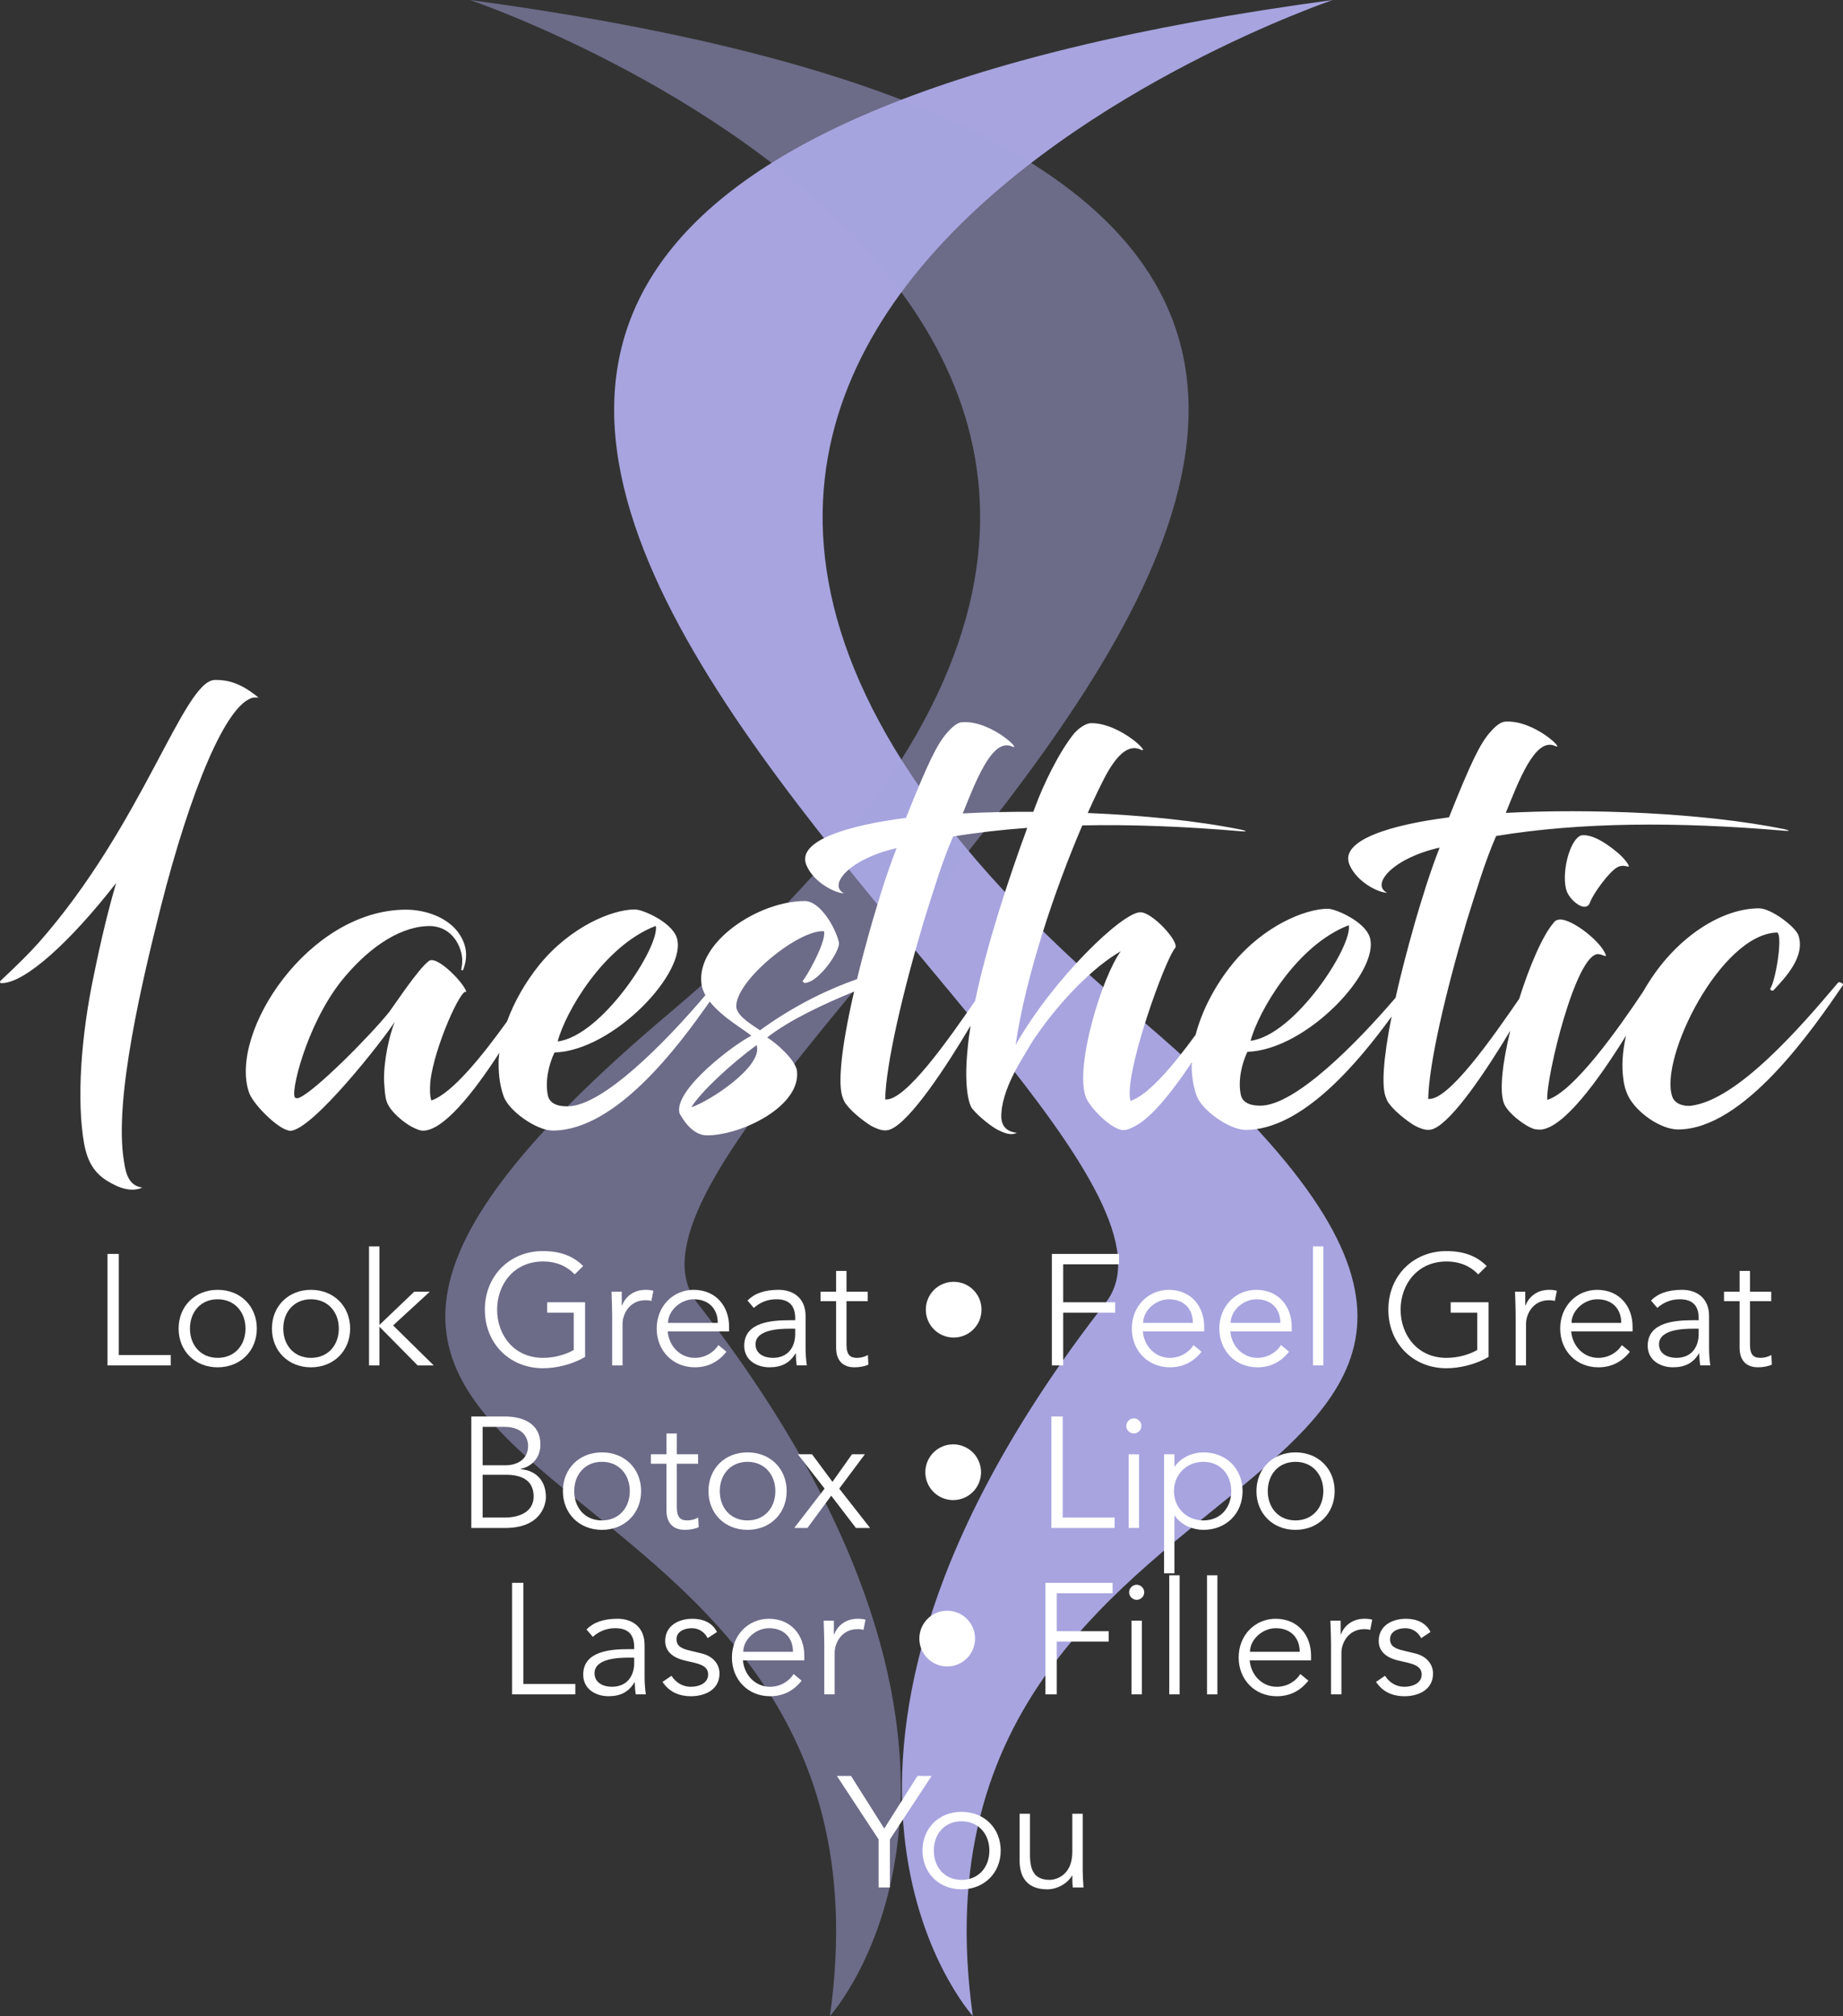 <svg xmlns="http://www.w3.org/2000/svg" id="Layer_2" data-name="Layer 2" viewBox="0 0 1471.4 1608.57"><rect x="0" y="0" width="1471.4" height="1608.57" fill="#333333" stroke="none"/><defs><style> .cls-1 { opacity: .5; } .cls-1, .cls-2 { fill: #a7a4df; } .cls-1, .cls-2, .cls-3 { stroke-width: 0px; } .cls-3 { fill: #fff; } </style></defs><g id="Layer_4" data-name="Layer 4"><g><path class="cls-2" d="M1064.08,0s-798.26,270.04-159.79,807.87c494.37,416.44-196.96,306.67-127.61,800.7,0,0-181.67-199.79,106-569.09C1012.48,872.83-183.95,167.97,1064.08,0Z"></path><path class="cls-1" d="M375.19,0s798.26,270.04,159.79,807.87c-494.37,416.44,196.96,306.67,127.61,800.7,0,0,181.67-199.79-106-569.09C426.79,872.83,1623.22,167.97,375.19,0Z"></path><g><path class="cls-3" d="M206.38,556.55c-9.29-7.45-18.98-13.58-32.24-14.01h-2.54c-24.96.03-57.4,115.44-140.95,209.85-7.06,7.9-14.96,15.81-30.36,30.3,0,0-1.1,1.76,1.02,1.75,18.61-.02,54.85-32.96,91.42-79.94-6.26,21.5-11.93,44.76-17.66,72.85-10.44,49.15-14.08,100.92-7.85,135.57,2.17,11.41,6.58,21.93,17.83,28.94,9.69,6.13,19.76,9.63,28.58,5.68-10.17-1.31-13.14-10.08-14.59-20.61-8.59-49.13,15.26-147.43,29.52-204.04,23.26-91.28,52.09-162.38,74.01-166.35h3.81Z"></path><path class="cls-3" d="M1262.41,666.52c-9.81,3.52-16.23,32.04-11.51,44.76,3.1,7.89,15.09,17.1,18.34,9.2,2.55-7.46,15.92-25.46,22.07-28.54,3.91-2.2,7.89-.45,8.73-.45,1.69,0-3.07-6.58-8.36-10.96-7.73-6.57-20-15.34-29.28-14.01Z"></path><path class="cls-3" d="M1467.58,783.9c-29.3,34.69-80.32,93.97-117.75,98.39-3.66.44-12.42-.43-14.79-7.44-10.39-30.7,38.96-129.9,83.92-130.82,4.42,3.07-1.19,37.73-5.58,44.76-.4,1.32,2.01,2.19,2.56,1.31,10.25-10.98,25.48-27.23,19.84-43.89-2.23-6.58-21.66-21.48-31.38-21.47-30.03.03-65.03,22.88-87.69,58.44-1.74,2.65-3.35,5.32-4.86,8-19.11,28.62-55.21,79.98-76.58,86.4-1.01-17.99,23.09-118.04,41.03-116.3,3.53.44,6.39,2.63,5.79.87-3.71-10.96-26.57-28.49-36.3-28.48-1.69,0-4.08.44-5.45,2.64-8.67,9.95-19.2,34.38-27.48,60.69-20.72,30-56.5,81.66-72.63,79.8.65-28.08,13.52-83.81,30.72-141.74,8.16-25.89,14.7-47.84,23.52-68.03,66.92-11.03,144.18-11.55,230.45-4.17,5.22.43,3.24-.44-.45-1.32-64.94-13.1-155.37-16.52-222.29-12.95,10.15-25.02,23.23-60.13,38.99-53.56,9.67,4.82-15.86-20.61-39.1-19.27-3.81,0-8.12,3.52-12.68,8.79-7.61,8.78-14.7,22.83-32.55,67.6-45.44,5.75-87.81,18.07-79.44,37.81,6.02,14.03,23.22,22.35,29.99,22.35-13.22-6.57,4.61-27.64,41.97-36.02-8.38,21.51-14.11,40.82-19.45,58.81-6.7,23.45-11.87,43.71-15.74,61.01-31.53,36.76-80.19,86.06-107.94,86.09-9.31,0-14.15-3.06-15.51-8.32-2.59-11.4.7-25.45,5.19-34.66,46.93-1.36,106.76-64.6,97.56-91.79-4.16-12.28-27.03-22.35-33.37-22.34-18.19.02-51.23,13.65-76.09,43.95-14.05,17.41-24.42,37.27-29.47,56.64-17.59,24.07-37.67,48.16-51.99,52.68-5.71-20.61,27.68-113.22,35.71-122,3.44-4.83-18.11-28.5-27.84-28.49-14.38.01-69.32,52.72-99.58,105.83,8.13-55.46,31.51-124.45,53.26-175.13,39.86-.81,82.34.88,127.28,4.73,5.22.43,3.24-.44-.45-1.32-35.82-7.23-79.4-11.5-122.51-13.29,4.45-9.96,8.77-19.05,12.83-26.97,9.69-18.87,19.26-28.1,29.21-23.72,9.67,4.82-15.59-21.04-39.27-21.02-3.38,0-8.41,2.64-13.4,7.91-12.84,15.81-25.36,42.58-31.29,58.82-.51,1.31-1.02,2.66-1.54,4-19.79-.07-38.86.38-56.32,1.32,10.15-25.02,23.23-60.13,38.99-53.56,9.67,4.82-15.86-20.61-39.1-19.27-3.81,0-8.12,3.52-12.68,8.79-7.61,8.78-14.7,22.83-32.55,67.6-45.44,5.75-87.81,18.07-79.44,37.81,6.02,14.03,23.22,22.35,29.99,22.35-13.22-6.57,4.61-27.64,41.97-36.02-8.38,21.51-14.11,40.82-19.44,58.81-4.82,16.86-8.84,32.07-12.17,45.72-20.63,7.18-48.55,19.77-77.44,40.8-5.57-3.94-18.09-10.95-18.92-18.41-1.48-20.62,49.98-62.35,70.03-60.61,2.12,8.77-15.83,39.5-17.09,39.5-.42,0,1.02,1.75,1.44,1.75,11.42-.01,29.16-26.35,27.51-32.49-3.04-12.72-15.36-32.89-27.21-32.88-37.22.04-87,32.99-82.48,66.33.43,3.03,1.54,5.97,3.13,8.8-31.42,36.99-81.76,88.67-110.17,88.7-9.31,0-14.15-3.06-15.51-8.32-2.59-11.4.7-25.45,5.19-34.66,46.93-1.36,106.76-64.6,97.56-91.79-4.16-12.28-27.03-22.35-33.37-22.34-18.19.02-51.23,13.65-76.09,43.95-11.34,14.05-20.28,29.7-25.97,45.41-19.3,26.79-43.78,57.54-60.45,63.04-1.19-3.51-1.28-8.77-.82-14.92,3.19-28.08,25.08-75.92,28.68-71.54-.09-5.26-22.64-29.37-29.61-24.98-8.5,6.15-26.64,33.81-31.88,40.83-15.46,19.32-59.69,63.67-72.01,68.51-1.12.44-1.97.44-2.96,0-4.55-2.19,8.47-57.48,36.63-93.05,19.33-24.15,43.97-42.6,68.06-43.94,12.39-.89,22.66,5.68,27.11,18.84,2.23,6.58,1.47,11.84.69,15.79-.27.44.72.88,1.42.44,2.3-5.71,3.58-13.16,1.06-20.62-6.98-20.61-30.5-27.61-46.57-27.59-77.83.08-141.58,97.97-125.4,145.78,2.97,8.77,19.61,25.43,28.56,29.37.99.44,3.41,1.31,4.25,1.31,17.76-.02,75.31-73.78,83.54-86.95-4.33,10.97-8.92,31.16-8.5,47.39.53,6.58.62,11.85,2.11,16.23,2.67,7.89,13.83,17.1,20.93,20.6,3.56,1.75,5.97,2.63,8.08,2.62,16.15-.02,39.9-29.71,60.89-62.05-.23,1.81-.41,3.61-.53,5.4-.12,9.65.31,18.43,3.88,28.95,4.01,11.84,26.27,27.61,39.38,27.6,50.14-.05,99.93-66.67,125.27-102.91,10.02,12.77,28.16,22.71,33.19,27.29-12.73,6.15-62.43,43.06-57.32,61.92,5.38,9.65,12.71,17.54,22.01,17.53,27.49-.03,75.46-23.33,71.73-51.84-1.85-9.21-16.73-21.92-23.71-26.3,18.22-14.27,46.32-27.12,69.35-36.58-11,47.57-12.66,74.07-9.33,83.9,1.63,4.83,2.78,5.7,3.5,6.58,4.76,6.58,17.19,15.78,21.17,17.53,4.55,2.19,9.37,3.94,14.13,1.74,15.81-6.92,44.12-49.72,63.52-82.55-1.08,6.79-1.91,13.27-2.42,19.31-2.89,28.96,1.01,42.99,3.47,46.5,5.34,7.02,17.76,16.22,21.17,17.53,5.12,2.63,10.37,4.38,14.7,2.18-10.17-1.31-13.1-7.45-12.26-16.22.67-10.53,5.52-23.7,13.46-37.74,0,0,10.68-18.44,13.58-22.39,20.36-29.85,47.26-56.64,68.2-68.51-15.02,20.63-36.52,90.85-28.06,115.85,2.67,7.89,17.6,23.24,27.1,26.3,3.26.87,4.8.43,6.34,0,4.21-1.32,9.51-4.4,12.15-6.59,12.2-9.36,25.94-27.07,39.04-46.67.02,8.52.69,16.56,3.89,26.01,4.01,11.84,26.27,27.61,39.38,27.6,44.83-.04,89.39-53.31,116.43-90.5-7,34.97-7.77,55.29-4.95,63.62,1.63,4.83,2.78,5.7,3.5,6.58,4.76,6.58,17.19,15.78,21.17,17.53,4.55,2.19,9.37,3.94,14.13,1.74,15.11-6.61,41.65-46.02,60.9-78.15-5.97,24.4-8.84,46.95-5.28,57.48,2.67,7.89,16.96,18.85,24.47,21.04,2.26.44,3.53.43,5.22.43,18.28-1.59,45.6-38.86,68.02-75.03-3.1,13.37-3.57,25.49-2.16,34.6.51,5.27,2,9.65,3.61,13.16,6.87,14.03,26.55,27.18,40.08,27.16,52.45-.05,107.21-79.51,131.57-115.07.82-1.32-2.73-3.07-3.7-2.19ZM1076.83,738.22c3.1,16.67-43.06,87.79-78.38,92.21,6.09-23.26,36.77-76.37,78.38-92.21ZM523.6,738.75c3.1,16.67-43.06,87.79-78.38,92.21,6.09-23.26,36.77-76.37,78.38-92.21ZM551.86,883.51c7.96-12.73,31.84-34.69,52.17-49.63,5.64,16.67-37.31,44.79-52.17,49.63ZM778.5,798.6c-20.83,30.15-55.89,80.44-71.8,78.61.65-28.08,13.52-83.81,30.72-141.74,8.16-25.89,14.7-47.84,23.52-68.03,18.92-3.12,38.66-5.4,59.2-6.89-15.24,41.2-32.44,94.02-41.64,138.05Z"></path></g><g><polygon class="cls-3" points="94.85 1000.49 85.81 1000.49 85.81 1089.45 136.31 1089.45 136.31 1081.15 94.85 1081.15 94.85 1000.49"></polygon><path class="cls-3" d="M173.76,1029.14c-18.22,0-31.16,13.19-31.16,30.91s12.94,30.91,31.16,30.91,31.28-13.19,31.28-30.91-12.94-30.91-31.28-30.91ZM173.76,1083.41c-13.57,0-22.11-10.18-22.11-23.37s8.54-23.37,22.11-23.37,22.24,10.18,22.24,23.37-8.54,23.37-22.24,23.37Z"></path><path class="cls-3" d="M248.26,1029.14c-18.22,0-31.16,13.19-31.16,30.91s12.94,30.91,31.16,30.91,31.28-13.19,31.28-30.91-12.94-30.91-31.28-30.91ZM248.26,1083.41c-13.57,0-22.11-10.18-22.11-23.37s8.54-23.37,22.11-23.37,22.24,10.18,22.24,23.37-8.54,23.37-22.24,23.37Z"></path><polygon class="cls-3" points="343.12 1030.65 330.68 1030.65 302.91 1057.16 302.91 994.46 294.62 994.46 294.62 1089.45 302.91 1089.45 302.91 1058.54 333.44 1089.45 346.26 1089.45 313.84 1057.53 343.12 1030.65"></polygon><path class="cls-3" d="M433.46,1091.71c10.81,0,23.75-3.14,33.67-9.05v-43.6h-30.28v8.29h21.23v29.78c-6.66,3.77-15.45,6.28-24.63,6.28-22.87,0-36.56-17.97-36.56-38.45s13.69-38.45,36.56-38.45c10.93,0,19.35,3.89,25.38,10.3l6.78-6.66c-7.92-7.92-18.09-11.94-32.16-11.94-26.51,0-46.36,19.73-46.36,46.74s19.85,46.74,46.36,46.74Z"></path><path class="cls-3" d="M488.74,1089.45h8.29v-33.17c0-7.92,5.65-18.85,18.22-18.85,2.26,0,3.77.25,4.77.63l1.63-8.17c-1.76-.5-3.77-.75-6.16-.75-10.3,0-16.46,6.16-18.85,12.44h-.25v-10.93h-8.17c.25,8.54.5,13.07.5,18.34v40.46Z"></path><path class="cls-3" d="M554.7,1090.95c9.67,0,18.34-3.64,25.25-12.44l-6.41-5.28c-3.27,5.28-10.05,10.18-18.85,10.18-11.68,0-20.61-9.3-21.61-21.11h49v-3.77c0-16.08-10.3-29.27-28.14-29.4-16.71,0-29.65,13.19-29.65,30.91s12.94,30.91,30.41,30.91ZM553.95,1036.68c11.94,0,19.1,7.66,19.1,18.85h-39.7c0-9.67,9.8-18.85,20.61-18.85Z"></path><path class="cls-3" d="M630.72,1053.39c-14.07,0-36.56,1.26-36.56,20.35,0,11.43,9.8,17.21,20.23,17.21,9.42,0,15.96-3.27,20.73-11.06h.25c0,3.14.25,6.66.75,9.55h8.04c-.5-3.14-1.01-8.67-1.01-13.19v-26.26c0-14.32-9.93-20.86-21.48-20.86s-19.47,3.02-24.88,8.54l5.03,5.91c5.03-4.52,11.06-6.91,17.97-6.91,10.18,0,15.08,5.03,15.08,15.2v1.51h-4.15ZM634.86,1064.44c0,10.43-5.78,18.97-17.84,18.97-6.66,0-13.82-3.01-13.82-10.81,0-11.81,18.97-12.44,27.39-12.44h4.27v4.27Z"></path><path class="cls-3" d="M667.53,1075.25c0,12.94,8.29,15.71,14.57,15.71,4.15,0,8.17-.75,11.18-2.14l-.38-7.66c-2.51,1.38-5.65,2.26-8.54,2.26-5.15,0-8.54-1.76-8.54-10.55v-34.68h16.96v-7.54h-16.96v-16.58h-8.29v16.58h-12.44v7.54h12.44v37.06Z"></path><path class="cls-3" d="M761.38,1067.21c12.31,0,22.24-9.93,22.24-22.24s-9.93-22.24-22.24-22.24-22.24,9.93-22.24,22.24,9.93,22.24,22.24,22.24Z"></path><polygon class="cls-3" points="839.78 1089.45 848.83 1089.45 848.83 1047.36 890.29 1047.36 890.29 1039.06 848.83 1039.06 848.83 1008.78 893.43 1008.78 893.43 1000.49 839.78 1000.49 839.78 1089.45"></polygon><path class="cls-3" d="M934.02,1090.95c9.67,0,18.34-3.64,25.25-12.44l-6.41-5.28c-3.27,5.28-10.05,10.18-18.85,10.18-11.68,0-20.61-9.3-21.61-21.11h49v-3.77c0-16.08-10.3-29.27-28.14-29.4-16.71,0-29.65,13.19-29.65,30.91s12.94,30.91,30.41,30.91ZM933.26,1036.68c11.94,0,19.1,7.66,19.1,18.85h-39.7c0-9.67,9.8-18.85,20.61-18.85Z"></path><path class="cls-3" d="M1003.87,1090.95c9.67,0,18.34-3.64,25.25-12.44l-6.41-5.28c-3.27,5.28-10.05,10.18-18.85,10.18-11.68,0-20.61-9.3-21.61-21.11h49v-3.77c0-16.08-10.3-29.27-28.14-29.4-16.71,0-29.65,13.19-29.65,30.91s12.94,30.91,30.41,30.91ZM1003.12,1036.68c11.94,0,19.1,7.66,19.1,18.85h-39.7c0-9.67,9.8-18.85,20.61-18.85Z"></path><rect class="cls-3" x="1048.23" y="994.46" width="8.29" height="94.98"></rect><path class="cls-3" d="M1158.16,1047.36h21.23v29.78c-6.66,3.77-15.45,6.28-24.62,6.28-22.87,0-36.56-17.97-36.56-38.45s13.69-38.45,36.56-38.45c10.93,0,19.35,3.89,25.38,10.3l6.79-6.66c-7.92-7.92-18.09-11.94-32.16-11.94-26.51,0-46.36,19.73-46.36,46.74s19.85,46.74,46.36,46.74c10.8,0,23.75-3.14,33.67-9.05v-43.6h-30.28v8.29Z"></path><path class="cls-3" d="M1217.97,1041.58h-.25v-10.93h-8.17c.25,8.54.5,13.07.5,18.34v40.46h8.29v-33.17c0-7.92,5.65-18.85,18.22-18.85,2.26,0,3.77.25,4.77.63l1.63-8.17c-1.76-.5-3.77-.75-6.16-.75-10.3,0-16.46,6.16-18.85,12.44Z"></path><path class="cls-3" d="M1275.26,1029.14c-16.71,0-29.65,13.19-29.65,30.91s12.94,30.91,30.41,30.91c9.67,0,18.34-3.64,25.25-12.44l-6.41-5.28c-3.27,5.28-10.05,10.18-18.85,10.18-11.68,0-20.6-9.3-21.61-21.11h49v-3.77c0-16.08-10.3-29.27-28.14-29.4ZM1254.66,1055.52c0-9.67,9.8-18.85,20.6-18.85,11.94,0,19.1,7.66,19.1,18.85h-39.7Z"></path><path class="cls-3" d="M1364.47,1049.99c0-14.32-9.92-20.86-21.48-20.86s-19.47,3.02-24.88,8.54l5.03,5.91c5.03-4.52,11.06-6.91,17.97-6.91,10.18,0,15.08,5.03,15.08,15.2v1.51h-4.15c-14.07,0-36.56,1.26-36.56,20.35,0,11.43,9.8,17.21,20.23,17.21,9.42,0,15.96-3.27,20.73-11.06h.25c0,3.14.25,6.66.75,9.55h8.04c-.5-3.14-1.01-8.67-1.01-13.19v-26.26ZM1356.17,1064.44c0,10.43-5.78,18.97-17.84,18.97-6.66,0-13.82-3.01-13.82-10.81,0-11.81,18.97-12.44,27.39-12.44h4.27v4.27Z"></path><path class="cls-3" d="M1414.22,1081.15c-2.51,1.38-5.65,2.26-8.54,2.26-5.15,0-8.54-1.76-8.54-10.55v-34.68h16.96v-7.54h-16.96v-16.58h-8.29v16.58h-12.44v7.54h12.44v37.06c0,12.94,8.29,15.71,14.57,15.71,4.15,0,8.17-.75,11.18-2.14l-.38-7.66Z"></path><path class="cls-3" d="M435.83,1194.51c0-12.94-7.66-21.23-20.1-22.24v-.25c9.93-2.26,15.71-9.8,15.71-19.47,0-16.84-13.95-22.37-28.65-22.37h-26.51v88.96h27.14c28.65,0,32.42-18.85,32.42-24.63ZM385.32,1138.47h17.34c17.09,0,18.97,11.43,18.97,15.08,0,11.43-9.42,15.58-18.09,15.58h-18.22v-30.66ZM402.66,1210.84h-17.34v-34.17h18.47c14.45,0,22.24,5.65,22.24,17.34s-10.3,16.84-23.37,16.84Z"></path><path class="cls-3" d="M449.4,1189.74c0,17.71,12.94,30.91,31.16,30.91s31.28-13.19,31.28-30.91-12.94-30.91-31.28-30.91-31.16,13.19-31.16,30.91ZM480.56,1166.37c13.69,0,22.24,10.18,22.24,23.37s-8.54,23.37-22.24,23.37-22.11-10.18-22.11-23.37,8.54-23.37,22.11-23.37Z"></path><path class="cls-3" d="M532.07,1204.94c0,12.94,8.29,15.71,14.57,15.71,4.15,0,8.17-.75,11.18-2.14l-.38-7.66c-2.51,1.38-5.65,2.26-8.54,2.26-5.15,0-8.54-1.76-8.54-10.55v-34.68h16.96v-7.54h-16.96v-16.58h-8.29v16.58h-12.44v7.54h12.44v37.06Z"></path><path class="cls-3" d="M565.62,1189.74c0,17.71,12.94,30.91,31.16,30.91s31.28-13.19,31.28-30.91-12.94-30.91-31.28-30.91-31.16,13.19-31.16,30.91ZM619.01,1189.74c0,13.19-8.54,23.37-22.24,23.37s-22.11-10.18-22.11-23.37,8.54-23.37,22.11-23.37,22.24,10.18,22.24,23.37Z"></path><polygon class="cls-3" points="683.34 1219.14 694.65 1219.14 670.02 1187.73 690.5 1160.34 680.2 1160.34 664.62 1182.32 648.29 1160.34 636.98 1160.34 658.34 1187.73 634.09 1219.14 644.64 1219.14 663.62 1193.38 683.34 1219.14"></polygon><circle class="cls-3" cx="760.99" cy="1174.66" r="22.24" transform="translate(-615.47 1428.2) rotate(-67.5)"></circle><polygon class="cls-3" points="848.44 1130.18 839.39 1130.18 839.39 1219.14 889.9 1219.14 889.9 1210.84 848.44 1210.84 848.44 1130.18"></polygon><path class="cls-3" d="M905.23,1143.75c3.02,0,6.03-2.51,6.03-6.03s-3.02-6.03-6.03-6.03-6.03,2.51-6.03,6.03,3.01,6.03,6.03,6.03Z"></path><rect class="cls-3" x="901.08" y="1160.34" width="8.29" height="58.8"></rect><path class="cls-3" d="M960.76,1158.83c-7.79,0-17.46,3.39-22.87,11.31h-.25v-9.8h-8.29v94.98h8.29v-45.98h.25c5.4,7.92,15.08,11.31,22.87,11.31,18.34,0,31.28-13.19,31.28-30.91s-12.94-30.91-31.28-30.91ZM960.76,1213.11c-13.57,0-23.5-10.18-23.5-23.37s9.93-23.37,23.5-23.37,22.24,10.18,22.24,23.37-8.54,23.37-22.24,23.37Z"></path><path class="cls-3" d="M1034.26,1158.83c-18.22,0-31.16,13.19-31.16,30.91s12.94,30.91,31.16,30.91,31.29-13.19,31.29-30.91-12.94-30.91-31.29-30.91ZM1034.26,1213.11c-13.57,0-22.11-10.18-22.11-23.37s8.54-23.37,22.11-23.37,22.24,10.18,22.24,23.37-8.54,23.37-22.24,23.37Z"></path><polygon class="cls-3" points="417.87 1262.93 408.82 1262.93 408.82 1351.89 459.33 1351.89 459.33 1343.6 417.87 1343.6 417.87 1262.93"></polygon><path class="cls-3" d="M514.61,1312.44c0-14.32-9.93-20.86-21.48-20.86s-19.47,3.02-24.88,8.54l5.03,5.9c5.03-4.52,11.06-6.91,17.97-6.91,10.18,0,15.08,5.03,15.08,15.2v1.51h-4.15c-14.07,0-36.56,1.26-36.56,20.35,0,11.43,9.8,17.21,20.23,17.21,9.42,0,15.96-3.27,20.73-11.06h.25c0,3.14.25,6.66.75,9.55h8.04c-.5-3.14-1-8.67-1-13.19v-26.26ZM506.32,1326.88c0,10.43-5.78,18.97-17.84,18.97-6.66,0-13.82-3.02-13.82-10.8,0-11.81,18.97-12.44,27.39-12.44h4.27v4.27Z"></path><path class="cls-3" d="M560.09,1319.22l-8.42-2.01c-7.66-1.76-11.56-3.77-11.56-9.3,0-6.28,6.41-8.79,12.19-8.79s10.18,3.14,12.69,7.92l7.41-4.9c-3.77-7.66-11.43-10.55-19.6-10.55-11.06,0-21.74,5.53-21.74,17.72,0,11.18,11.06,14.45,15.08,15.45l8.04,1.88c6.16,1.51,11.18,3.52,11.18,9.42,0,6.79-7.04,9.8-13.82,9.8s-12.06-3.52-15.45-8.79l-7.16,4.9c5.53,8.29,13.69,11.43,22.62,11.43,11.43,0,22.87-5.28,22.87-18.09,0-8.29-6.16-14.2-14.32-16.08Z"></path><path class="cls-3" d="M613.99,1291.58c-16.71,0-29.65,13.19-29.65,30.91s12.94,30.91,30.41,30.91c9.67,0,18.34-3.64,25.25-12.44l-6.41-5.28c-3.27,5.28-10.05,10.18-18.85,10.18-11.68,0-20.61-9.3-21.61-21.11h49v-3.77c0-16.08-10.3-29.27-28.14-29.4ZM593.39,1317.96c0-9.67,9.8-18.85,20.6-18.85,11.94,0,19.1,7.66,19.1,18.85h-39.7Z"></path><path class="cls-3" d="M684.61,1299.87c2.26,0,3.77.25,4.77.63l1.63-8.17c-1.76-.5-3.77-.75-6.16-.75-10.3,0-16.46,6.16-18.85,12.44h-.25v-10.93h-8.17c.25,8.54.5,13.07.5,18.34v40.46h8.29v-33.17c0-7.92,5.65-18.85,18.22-18.85Z"></path><circle class="cls-3" cx="756.22" cy="1307.41" r="22.24"></circle><polygon class="cls-3" points="834.62 1351.89 843.67 1351.89 843.67 1309.8 885.13 1309.8 885.13 1301.51 843.67 1301.51 843.67 1271.23 888.27 1271.23 888.27 1262.93 834.62 1262.93 834.62 1351.89"></polygon><path class="cls-3" d="M907.49,1264.44c-3.02,0-6.03,2.51-6.03,6.03s3.01,6.03,6.03,6.03,6.03-2.51,6.03-6.03-3.02-6.03-6.03-6.03Z"></path><rect class="cls-3" x="903.35" y="1293.09" width="8.29" height="58.8"></rect><rect class="cls-3" x="933.5" y="1256.9" width="8.29" height="94.98"></rect><rect class="cls-3" x="963.65" y="1256.9" width="8.29" height="94.98"></rect><path class="cls-3" d="M1018.56,1291.58c-16.71,0-29.65,13.19-29.65,30.91s12.94,30.91,30.41,30.91c9.67,0,18.34-3.64,25.25-12.44l-6.41-5.28c-3.27,5.28-10.05,10.18-18.85,10.18-11.68,0-20.61-9.3-21.61-21.11h49v-3.77c0-16.08-10.3-29.27-28.14-29.4ZM997.95,1317.96c0-9.67,9.8-18.85,20.61-18.85,11.94,0,19.1,7.66,19.1,18.85h-39.7Z"></path><path class="cls-3" d="M1070.58,1304.02h-.25v-10.93h-8.17c.25,8.54.5,13.07.5,18.34v40.46h8.29v-33.17c0-7.92,5.65-18.85,18.22-18.85,2.26,0,3.77.25,4.77.63l1.63-8.17c-1.76-.5-3.77-.75-6.16-.75-10.3,0-16.46,6.16-18.85,12.44Z"></path><path class="cls-3" d="M1129.75,1319.22l-8.42-2.01c-7.66-1.76-11.56-3.77-11.56-9.3,0-6.28,6.41-8.79,12.19-8.79s10.18,3.14,12.69,7.92l7.41-4.9c-3.77-7.66-11.43-10.55-19.6-10.55-11.06,0-21.74,5.53-21.74,17.72,0,11.18,11.06,14.45,15.08,15.45l8.04,1.88c6.16,1.51,11.18,3.52,11.18,9.42,0,6.79-7.04,9.8-13.82,9.8s-12.06-3.52-15.45-8.79l-7.16,4.9c5.53,8.29,13.69,11.43,22.62,11.43,11.43,0,22.87-5.28,22.87-18.09,0-8.29-6.16-14.2-14.32-16.08Z"></path><polygon class="cls-3" points="732.47 1416.99 705.96 1458.96 679.45 1416.99 668.14 1416.99 701.44 1467.63 701.44 1505.95 710.48 1505.95 710.48 1467.63 743.78 1416.99 732.47 1416.99"></polygon><path class="cls-3" d="M767.65,1445.64c-18.22,0-31.16,13.19-31.16,30.91s12.94,30.91,31.16,30.91,31.28-13.19,31.28-30.91-12.94-30.91-31.28-30.91ZM767.65,1499.92c-13.57,0-22.11-10.18-22.11-23.37s8.54-23.37,22.11-23.37,22.24,10.18,22.24,23.37-8.54,23.37-22.24,23.37Z"></path><path class="cls-3" d="M864.4,1447.15h-8.29v30.15c0,21.48-16.08,22.62-17.84,22.62-12.31,0-15.96-7.16-15.96-20.23v-32.54h-8.29v37.32c0,14.57,7.16,22.99,22.11,22.99,7.79,0,16.08-4.52,19.73-10.93h.25c0,3.14,0,6.28.38,9.42h8.54c-.25-4.27-.63-9.8-.63-12.94v-45.86Z"></path></g></g></g></svg>